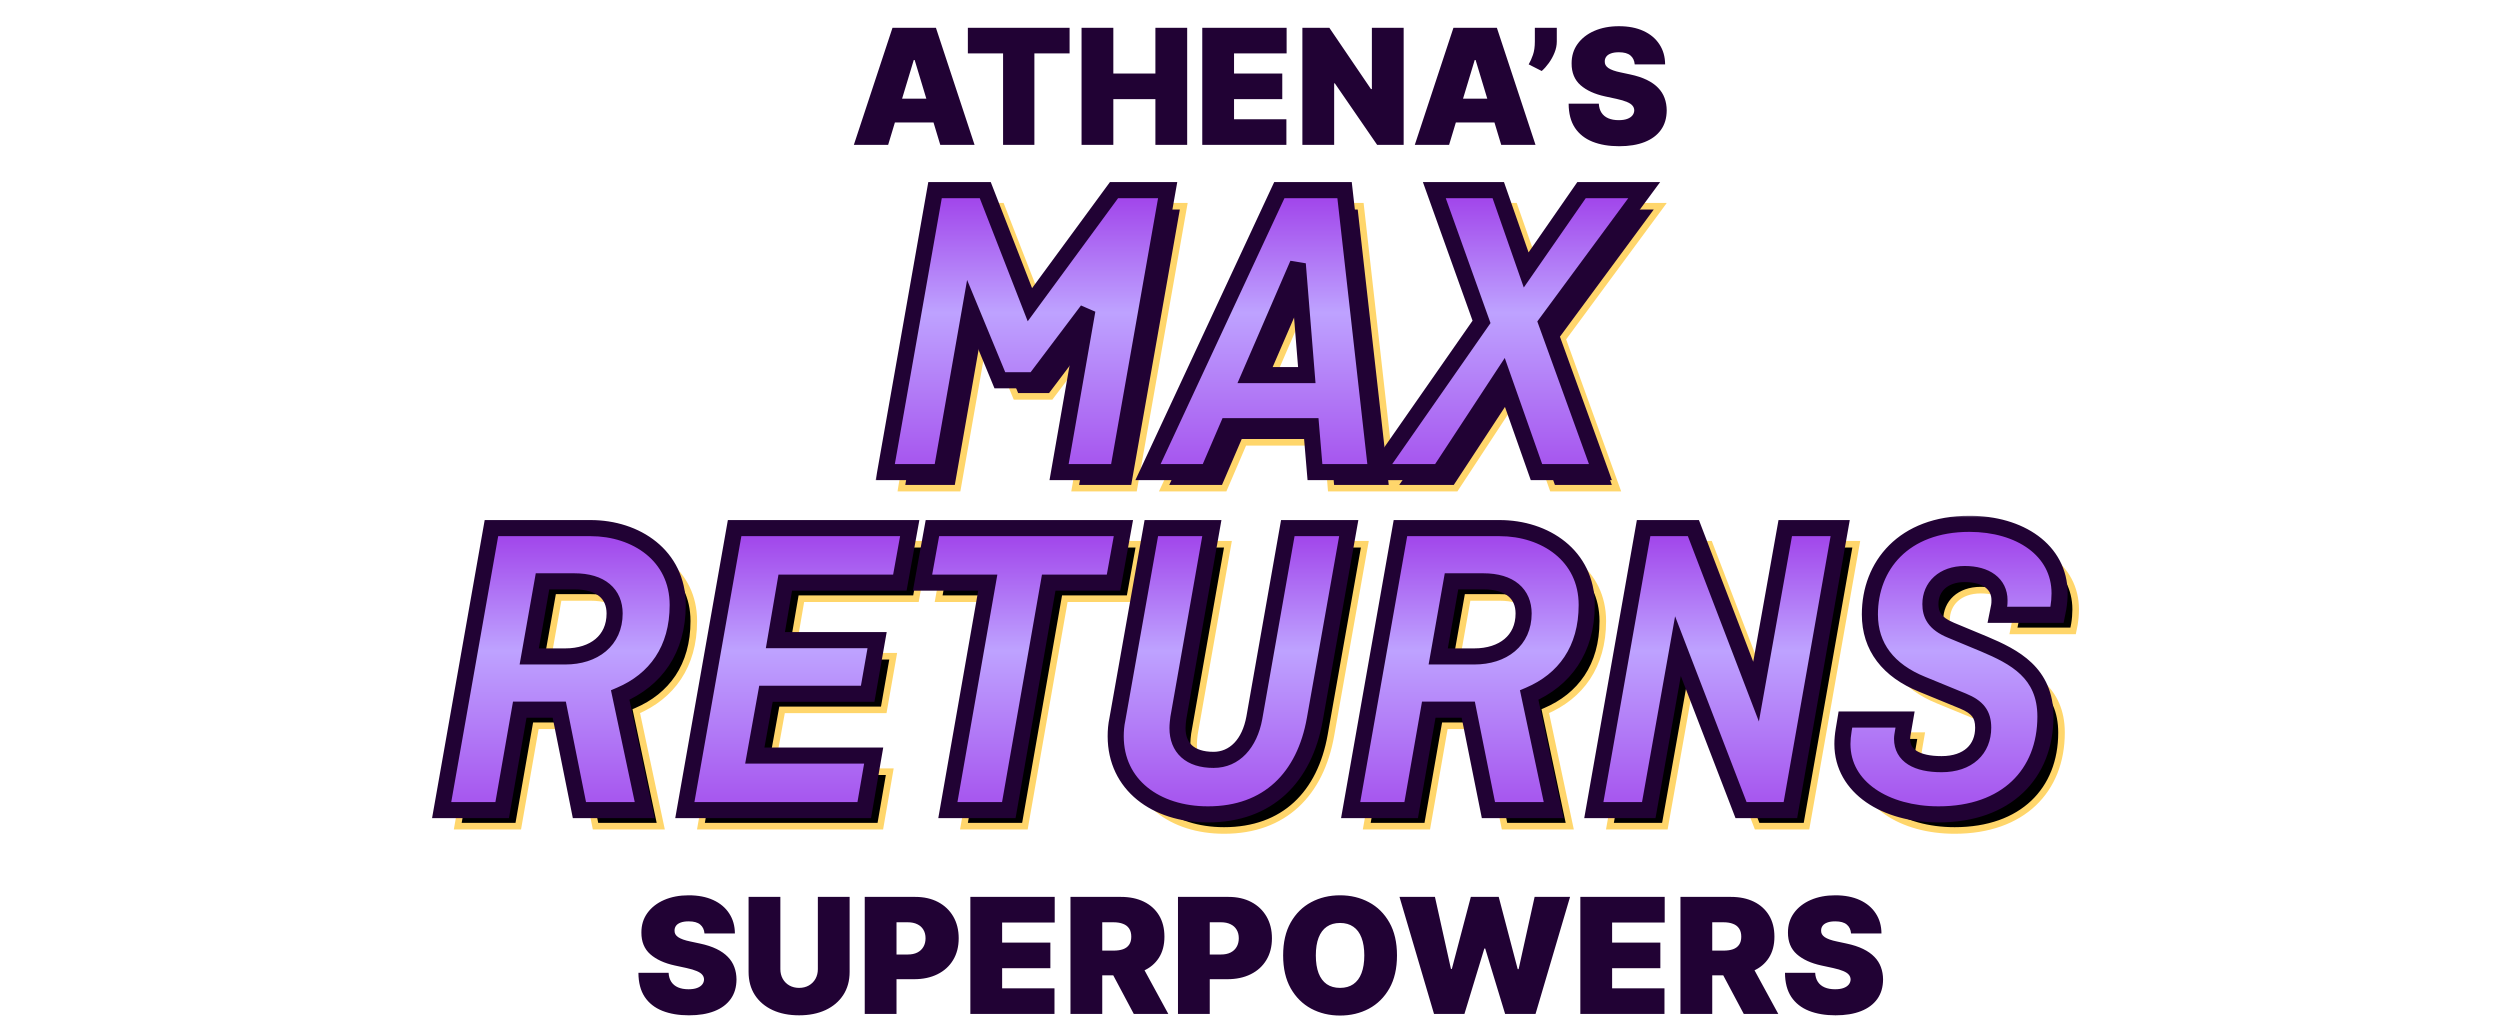 <svg width="466" height="190" viewBox="0 0 466 190" fill="none" xmlns="http://www.w3.org/2000/svg">
<g filter="url(#filter0_d_8431_17757)">
<path d="M163.55 25H157.158L164.36 3.182H172.457L179.658 25H173.266L168.494 9.19H168.323L163.55 25ZM162.357 16.392H174.374V20.824H162.357V16.392ZM178.409 7.955V3.182H197.372V7.955H190.81V25H184.972V7.955H178.409ZM199.602 25V3.182H205.525V11.704H213.366V3.182H219.289V25H213.366V16.477H205.525V25H199.602ZM222.102 25V3.182H237.826V7.955H228.025V11.704H237.016V16.477H228.025V20.227H237.783V25H222.102ZM259.642 3.182V25H254.698L246.815 13.537H246.687V25H240.764V3.182H245.792L253.548 14.602H253.718V3.182H259.642ZM268.111 25H261.719L268.921 3.182H277.017L284.219 25H277.827L273.054 9.19H272.884L268.111 25ZM266.918 16.392H278.935V20.824H266.918V16.392ZM288.187 3.182V5.739C288.187 6.435 288.045 7.131 287.761 7.827C287.484 8.516 287.129 9.158 286.696 9.755C286.27 10.345 285.829 10.838 285.375 11.236L282.946 10C283.244 9.489 283.51 8.896 283.745 8.221C283.979 7.546 284.096 6.719 284.096 5.739V3.182H288.187ZM302.711 10C302.654 9.29 302.387 8.736 301.912 8.338C301.443 7.94 300.729 7.741 299.77 7.741C299.159 7.741 298.659 7.816 298.268 7.965C297.885 8.107 297.6 8.303 297.416 8.551C297.231 8.8 297.135 9.084 297.128 9.403C297.114 9.666 297.16 9.904 297.267 10.117C297.38 10.323 297.558 10.511 297.799 10.682C298.041 10.845 298.35 10.994 298.726 11.129C299.103 11.264 299.55 11.385 300.069 11.492L301.858 11.875C303.066 12.131 304.099 12.468 304.958 12.887C305.818 13.306 306.521 13.8 307.068 14.368C307.615 14.929 308.016 15.561 308.272 16.264C308.534 16.967 308.669 17.734 308.676 18.565C308.669 20 308.311 21.215 307.6 22.209C306.89 23.203 305.875 23.959 304.554 24.478C303.24 24.996 301.659 25.256 299.813 25.256C297.917 25.256 296.262 24.975 294.848 24.414C293.442 23.853 292.348 22.99 291.567 21.825C290.793 20.653 290.402 19.155 290.395 17.329H296.02C296.056 17.997 296.223 18.558 296.521 19.013C296.819 19.467 297.238 19.812 297.778 20.046C298.325 20.28 298.975 20.398 299.728 20.398C300.36 20.398 300.889 20.32 301.315 20.163C301.741 20.007 302.064 19.791 302.284 19.514C302.505 19.236 302.618 18.921 302.625 18.565C302.618 18.232 302.508 17.94 302.295 17.692C302.089 17.436 301.748 17.209 301.272 17.01C300.797 16.804 300.154 16.612 299.344 16.435L297.171 15.966C295.239 15.547 293.716 14.847 292.6 13.867C291.493 12.88 290.942 11.534 290.949 9.83C290.942 8.445 291.311 7.234 292.057 6.197C292.81 5.153 293.85 4.339 295.179 3.757C296.514 3.175 298.044 2.884 299.77 2.884C301.532 2.884 303.055 3.178 304.341 3.768C305.626 4.357 306.617 5.188 307.313 6.261C308.016 7.326 308.371 8.572 308.378 10H302.711Z" fill="#210234"/>
</g>
<mask id="path-2-outside-1_8431_17757" maskUnits="userSpaceOnUse" x="167" y="37" width="144" height="55" fill="black">
<rect fill="white" x="167" y="37" width="144" height="55"/>
<path d="M189.372 73.88L183.852 60.52L178.492 91H168.012L177.292 38.44H186.652L194.972 59.8L210.652 38.44H220.652L211.372 91H200.412L205.692 60.84L195.852 73.88H189.372ZM228.187 91H216.987L241.467 38.44H253.627L259.547 91H248.107L247.387 82.44H231.867L228.187 91ZM244.907 52.2L235.947 72.92H246.587L244.907 52.2ZM270.358 38.44H282.278L287.478 53.32L297.798 38.44H309.478L291.238 63.16L301.318 91H289.398L283.078 73.08L271.318 91H259.638L279.158 63L270.358 38.44Z"/>
</mask>
<path d="M189.372 73.88L183.852 60.52L178.492 91H168.012L177.292 38.44H186.652L194.972 59.8L210.652 38.44H220.652L211.372 91H200.412L205.692 60.84L195.852 73.88H189.372ZM228.187 91H216.987L241.467 38.44H253.627L259.547 91H248.107L247.387 82.44H231.867L228.187 91ZM244.907 52.2L235.947 72.92H246.587L244.907 52.2ZM270.358 38.44H282.278L287.478 53.32L297.798 38.44H309.478L291.238 63.16L301.318 91H289.398L283.078 73.08L271.318 91H259.638L279.158 63L270.358 38.44Z" fill="#210234"/>
<path d="M189.372 73.88L188.805 74.114L188.962 74.494H189.372V73.88ZM183.852 60.52L184.42 60.286L183.613 58.334L183.248 60.414L183.852 60.52ZM178.492 91V91.614H179.008L179.097 91.106L178.492 91ZM168.012 91L167.408 90.893L167.28 91.614H168.012V91ZM177.292 38.44V37.826H176.777L176.688 38.333L177.292 38.44ZM186.652 38.44L187.224 38.217L187.072 37.826H186.652V38.44ZM194.972 59.8L194.4 60.023L194.806 61.064L195.467 60.163L194.972 59.8ZM210.652 38.44V37.826H210.341L210.157 38.077L210.652 38.44ZM220.652 38.44L221.257 38.547L221.384 37.826H220.652V38.44ZM211.372 91V91.614H211.887L211.977 91.107L211.372 91ZM200.412 91L199.808 90.894L199.682 91.614H200.412V91ZM205.692 60.84L206.297 60.946L205.202 60.47L205.692 60.84ZM195.852 73.88V74.494H196.158L196.342 74.25L195.852 73.88ZM189.94 73.646L184.42 60.286L183.285 60.754L188.805 74.114L189.94 73.646ZM183.248 60.414L177.888 90.894L179.097 91.106L184.457 60.626L183.248 60.414ZM178.492 90.386H168.012V91.614H178.492V90.386ZM168.617 91.107L177.897 38.547L176.688 38.333L167.408 90.893L168.617 91.107ZM177.292 39.054H186.652V37.826H177.292V39.054ZM186.08 38.663L194.4 60.023L195.544 59.577L187.224 38.217L186.08 38.663ZM195.467 60.163L211.147 38.803L210.157 38.077L194.477 59.437L195.467 60.163ZM210.652 39.054H220.652V37.826H210.652V39.054ZM220.048 38.333L210.768 90.893L211.977 91.107L221.257 38.547L220.048 38.333ZM211.372 90.386H200.412V91.614H211.372V90.386ZM201.017 91.106L206.297 60.946L205.088 60.734L199.808 90.894L201.017 91.106ZM205.202 60.47L195.362 73.51L196.342 74.25L206.182 61.21L205.202 60.47ZM195.852 73.266H189.372V74.494H195.852V73.266ZM228.187 91V91.614H228.591L228.751 91.243L228.187 91ZM216.987 91L216.431 90.741L216.024 91.614H216.987V91ZM241.467 38.44V37.826H241.076L240.911 38.181L241.467 38.44ZM253.627 38.44L254.237 38.371L254.176 37.826H253.627V38.44ZM259.547 91V91.614H260.234L260.157 90.931L259.547 91ZM248.107 91L247.495 91.052L247.543 91.614H248.107V91ZM247.387 82.44L247.999 82.388L247.952 81.826H247.387V82.44ZM231.867 82.44V81.826H231.463L231.303 82.198L231.867 82.44ZM244.907 52.2L245.519 52.15L244.344 51.956L244.907 52.2ZM235.947 72.92L235.384 72.676L235.013 73.534H235.947V72.92ZM246.587 72.92V73.534H247.253L247.199 72.87L246.587 72.92ZM228.187 90.386H216.987V91.614H228.187V90.386ZM217.544 91.259L242.024 38.699L240.911 38.181L216.431 90.741L217.544 91.259ZM241.467 39.054H253.627V37.826H241.467V39.054ZM253.017 38.509L258.937 91.069L260.157 90.931L254.237 38.371L253.017 38.509ZM259.547 90.386H248.107V91.614H259.547V90.386ZM248.719 90.948L247.999 82.388L246.775 82.492L247.495 91.052L248.719 90.948ZM247.387 81.826H231.867V83.054H247.387V81.826ZM231.303 82.198L227.623 90.757L228.751 91.243L232.431 82.683L231.303 82.198ZM244.344 51.956L235.384 72.676L236.511 73.164L245.471 52.444L244.344 51.956ZM235.947 73.534H246.587V72.306H235.947V73.534ZM247.199 72.87L245.519 52.15L244.295 52.25L245.975 72.97L247.199 72.87ZM270.358 38.44V37.826H269.486L269.781 38.647L270.358 38.44ZM282.278 38.44L282.858 38.237L282.714 37.826H282.278V38.44ZM287.478 53.32L286.899 53.523L287.296 54.66L287.983 53.67L287.478 53.32ZM297.798 38.44V37.826H297.477L297.294 38.09L297.798 38.44ZM309.478 38.44L309.972 38.804L310.694 37.826H309.478V38.44ZM291.238 63.16L290.744 62.795L290.549 63.06L290.661 63.369L291.238 63.16ZM301.318 91V91.614H302.194L301.896 90.791L301.318 91ZM289.398 91L288.82 91.204L288.964 91.614H289.398V91ZM283.078 73.08L283.657 72.876L283.245 71.707L282.565 72.743L283.078 73.08ZM271.318 91V91.614H271.65L271.832 91.337L271.318 91ZM259.638 91L259.135 90.649L258.462 91.614H259.638V91ZM279.158 63L279.662 63.351L279.843 63.091L279.736 62.793L279.158 63ZM270.358 39.054H282.278V37.826H270.358V39.054ZM281.699 38.642L286.899 53.523L288.058 53.117L282.858 38.237L281.699 38.642ZM287.983 53.67L298.303 38.79L297.294 38.09L286.974 52.97L287.983 53.67ZM297.798 39.054H309.478V37.826H297.798V39.054ZM308.984 38.075L290.744 62.795L291.732 63.525L309.972 38.804L308.984 38.075ZM290.661 63.369L300.741 91.209L301.896 90.791L291.816 62.951L290.661 63.369ZM301.318 90.386H289.398V91.614H301.318V90.386ZM289.977 90.796L283.657 72.876L282.5 73.284L288.82 91.204L289.977 90.796ZM282.565 72.743L270.805 90.663L271.832 91.337L283.592 73.417L282.565 72.743ZM271.318 90.386H259.638V91.614H271.318V90.386ZM260.142 91.351L279.662 63.351L278.655 62.649L259.135 90.649L260.142 91.351ZM279.736 62.793L270.936 38.233L269.781 38.647L278.581 63.207L279.736 62.793Z" fill="#FFD66B" mask="url(#path-2-outside-1_8431_17757)"/>
<mask id="path-4-outside-2_8431_17757" maskUnits="userSpaceOnUse" x="163" y="33" width="147" height="57" fill="black">
<rect fill="white" x="163" y="33" width="147" height="57"/>
<path d="M186.372 70.88L180.852 57.52L175.492 88H165.012L174.292 35.44H183.652L191.972 56.8L207.652 35.44H217.652L208.372 88H197.412L202.692 57.84L192.852 70.88H186.372ZM225.187 88H213.987L238.467 35.44H250.627L256.547 88H245.107L244.387 79.44H228.867L225.187 88ZM241.907 49.2L232.947 69.92H243.587L241.907 49.2ZM267.358 35.44H279.278L284.478 50.32L294.798 35.44H306.478L288.238 60.16L298.318 88H286.398L280.078 70.08L268.318 88H256.638L276.158 60L267.358 35.44Z"/>
</mask>
<path d="M186.372 70.88L180.852 57.52L175.492 88H165.012L174.292 35.44H183.652L191.972 56.8L207.652 35.44H217.652L208.372 88H197.412L202.692 57.84L192.852 70.88H186.372ZM225.187 88H213.987L238.467 35.44H250.627L256.547 88H245.107L244.387 79.44H228.867L225.187 88ZM241.907 49.2L232.947 69.92H243.587L241.907 49.2ZM267.358 35.44H279.278L284.478 50.32L294.798 35.44H306.478L288.238 60.16L298.318 88H286.398L280.078 70.08L268.318 88H256.638L276.158 60L267.358 35.44Z" fill="url(#paint0_linear_8431_17757)"/>
<path d="M186.372 70.88L180.852 57.52L175.492 88H165.012L174.292 35.44H183.652L191.972 56.8L207.652 35.44H217.652L208.372 88H197.412L202.692 57.84L192.852 70.88H186.372ZM225.187 88H213.987L238.467 35.44H250.627L256.547 88H245.107L244.387 79.44H228.867L225.187 88ZM241.907 49.2L232.947 69.92H243.587L241.907 49.2ZM267.358 35.44H279.278L284.478 50.32L294.798 35.44H306.478L288.238 60.16L298.318 88H286.398L280.078 70.08L268.318 88H256.638L276.158 60L267.358 35.44Z" fill="url(#paint1_linear_8431_17757)"/>
<path d="M186.372 70.88L184.986 71.453L185.369 72.38H186.372V70.88ZM180.852 57.52L182.239 56.947L180.268 52.179L179.375 57.26L180.852 57.52ZM175.492 88V89.5H176.751L176.97 88.26L175.492 88ZM165.012 88L163.535 87.739L163.224 89.5H165.012V88ZM174.292 35.44V33.94H173.034L172.815 35.179L174.292 35.44ZM183.652 35.44L185.05 34.896L184.678 33.94H183.652V35.44ZM191.972 56.8L190.574 57.344L191.566 59.889L193.181 57.688L191.972 56.8ZM207.652 35.44V33.94H206.893L206.443 34.552L207.652 35.44ZM217.652 35.44L219.129 35.701L219.44 33.94H217.652V35.44ZM208.372 88V89.5H209.631L209.849 88.261L208.372 88ZM197.412 88L195.935 87.741L195.627 89.5H197.412V88ZM202.692 57.84L204.17 58.099L201.495 56.937L202.692 57.84ZM192.852 70.88V72.38H193.599L194.05 71.784L192.852 70.88ZM187.759 70.307L182.239 56.947L179.466 58.093L184.986 71.453L187.759 70.307ZM179.375 57.26L174.015 87.74L176.97 88.26L182.33 57.78L179.375 57.26ZM175.492 86.5H165.012V89.5H175.492V86.5ZM166.489 88.261L175.769 35.701L172.815 35.179L163.535 87.739L166.489 88.261ZM174.292 36.94H183.652V33.94H174.292V36.94ZM182.254 35.984L190.574 57.344L193.37 56.256L185.05 34.896L182.254 35.984ZM193.181 57.688L208.861 36.328L206.443 34.552L190.763 55.912L193.181 57.688ZM207.652 36.94H217.652V33.94H207.652V36.94ZM216.175 35.179L206.895 87.739L209.849 88.261L219.129 35.701L216.175 35.179ZM208.372 86.5H197.412V89.5H208.372V86.5ZM198.89 88.259L204.17 58.099L201.215 57.581L195.935 87.741L198.89 88.259ZM201.495 56.937L191.655 69.977L194.05 71.784L203.89 58.743L201.495 56.937ZM192.852 69.38H186.372V72.38H192.852V69.38ZM225.187 88V89.5H226.175L226.565 88.592L225.187 88ZM213.987 88L212.627 87.367L211.634 89.5H213.987V88ZM238.467 35.44V33.94H237.511L237.107 34.807L238.467 35.44ZM250.627 35.44L252.118 35.272L251.968 33.94H250.627V35.44ZM256.547 88V89.5H258.226L258.038 87.832L256.547 88ZM245.107 88L243.612 88.126L243.728 89.5H245.107V88ZM244.387 79.44L245.882 79.314L245.766 77.94H244.387V79.44ZM228.867 79.44V77.94H227.879L227.489 78.848L228.867 79.44ZM241.907 49.2L243.402 49.079L240.53 48.605L241.907 49.2ZM232.947 69.92L231.57 69.325L230.664 71.42H232.947V69.92ZM243.587 69.92V71.42H245.214L245.082 69.799L243.587 69.92ZM225.187 86.5H213.987V89.5H225.187V86.5ZM215.347 88.633L239.827 36.073L237.107 34.807L212.627 87.367L215.347 88.633ZM238.467 36.94H250.627V33.94H238.467V36.94ZM249.137 35.608L255.057 88.168L258.038 87.832L252.118 35.272L249.137 35.608ZM256.547 86.5H245.107V89.5H256.547V86.5ZM246.602 87.874L245.882 79.314L242.892 79.566L243.612 88.126L246.602 87.874ZM244.387 77.94H228.867V80.94H244.387V77.94ZM227.489 78.848L223.809 87.408L226.565 88.592L230.245 80.032L227.489 78.848ZM240.53 48.605L231.57 69.325L234.324 70.515L243.284 49.795L240.53 48.605ZM232.947 71.42H243.587V68.42H232.947V71.42ZM245.082 69.799L243.402 49.079L240.412 49.321L242.092 70.041L245.082 69.799ZM267.358 35.44V33.94H265.228L265.946 35.946L267.358 35.44ZM279.278 35.44L280.694 34.945L280.343 33.94H279.278V35.44ZM284.478 50.32L283.062 50.815L284.033 53.594L285.711 51.175L284.478 50.32ZM294.798 35.44V33.94H294.013L293.566 34.585L294.798 35.44ZM306.478 35.44L307.685 36.331L309.449 33.94H306.478V35.44ZM288.238 60.16L287.031 59.269L286.555 59.916L286.828 60.671L288.238 60.16ZM298.318 88V89.5H300.457L299.729 87.489L298.318 88ZM286.398 88L284.984 88.499L285.337 89.5H286.398V88ZM280.078 70.08L281.493 69.581L280.486 66.725L278.824 69.257L280.078 70.08ZM268.318 88V89.5H269.128L269.573 88.823L268.318 88ZM256.638 88L255.408 87.142L253.764 89.5H256.638V88ZM276.158 60L277.389 60.858L277.832 60.223L277.571 59.494L276.158 60ZM267.358 36.94H279.278V33.94H267.358V36.94ZM277.862 35.935L283.062 50.815L285.894 49.825L280.694 34.945L277.862 35.935ZM285.711 51.175L296.031 36.295L293.566 34.585L283.246 49.465L285.711 51.175ZM294.798 36.94H306.478V33.94H294.798V36.94ZM305.271 34.549L287.031 59.269L289.445 61.051L307.685 36.331L305.271 34.549ZM286.828 60.671L296.908 88.511L299.729 87.489L289.649 59.649L286.828 60.671ZM298.318 86.5H286.398V89.5H298.318V86.5ZM287.813 87.501L281.493 69.581L278.664 70.579L284.984 88.499L287.813 87.501ZM278.824 69.257L267.064 87.177L269.573 88.823L281.333 70.903L278.824 69.257ZM268.318 86.5H256.638V89.5H268.318V86.5ZM257.869 88.858L277.389 60.858L274.928 59.142L255.408 87.142L257.869 88.858ZM277.571 59.494L268.771 34.934L265.946 35.946L274.746 60.506L277.571 59.494Z" fill="#210234" mask="url(#path-4-outside-2_8431_17757)"/>
<mask id="path-6-outside-3_8431_17757" maskUnits="userSpaceOnUse" x="84" y="100" width="304" height="56" fill="black">
<rect fill="white" x="84" y="100" width="304" height="56"/>
<path d="M123.165 154H111.005L107.245 135.28H99.885L96.605 154H85.325L94.605 101.44H113.085C121.565 101.44 129.325 106.56 129.325 115.76C129.325 124.16 125.165 129.76 118.605 132.56L123.165 154ZM110.045 111.36H104.125L101.645 125.36H108.365C113.725 125.36 117.565 122.4 117.565 117.36C117.565 113.76 115.085 111.36 110.045 111.36ZM164.733 132.32H145.773L143.693 143.84H165.853L164.093 154H130.653L139.933 101.44H172.573L170.733 111.6H149.373L147.533 122.32H166.493L164.733 132.32ZM174.962 111.6L176.802 101.44H212.402L210.562 111.6H198.482L191.042 154H179.682L187.122 111.6H174.962ZM243.047 101.44H254.407L248.087 137.04C246.167 147.92 239.367 154.8 228.167 154.8C218.407 154.8 210.967 149.28 210.967 140.24C210.967 139.2 211.047 138.16 211.287 137.04L217.607 101.44H228.887L222.647 136.8C222.567 137.44 222.487 138.08 222.487 138.72C222.487 142.4 224.807 144.64 229.207 144.64C233.127 144.64 235.927 141.6 236.807 136.8L243.047 101.44ZM292.602 154H280.442L276.682 135.28H269.322L266.042 154H254.762L264.042 101.44H282.522C291.002 101.44 298.762 106.56 298.762 115.76C298.762 124.16 294.602 129.76 288.042 132.56L292.602 154ZM279.482 111.36H273.562L271.082 125.36H277.802C283.162 125.36 287.002 122.4 287.002 117.36C287.002 113.76 284.522 111.36 279.482 111.36ZM346.01 101.44L336.73 154H327.53L315.77 123.44L310.33 154H300.09L309.37 101.44H318.65L330.33 131.92L335.77 101.44H346.01ZM386.427 117.6H375.307L375.627 116C375.707 115.6 375.707 115.2 375.707 114.88C375.707 111.84 373.227 110 369.227 110C365.227 110 362.827 112.4 362.827 115.6C362.827 117.52 363.547 119.2 366.667 120.48L372.827 123.04C378.507 125.44 384.267 128.4 384.267 136.56C384.267 147.28 376.987 154.8 364.347 154.8C354.507 154.8 346.427 149.84 346.427 141.68C346.427 140.88 346.507 140 346.667 139.04L346.987 137.12H358.107L357.707 139.44C357.627 139.92 357.547 140.32 357.547 140.72C357.547 143.84 360.267 145.44 364.907 145.44C369.867 145.44 372.667 142.64 372.667 138.64C372.667 136.16 371.627 134.8 368.907 133.68L361.307 130.56C354.987 128 351.547 123.6 351.547 117.52C351.547 108.48 357.787 100.64 370.107 100.64C379.467 100.64 386.907 105.52 386.907 113.6C386.907 114.48 386.827 115.44 386.667 116.4L386.427 117.6Z"/>
</mask>
<path d="M123.165 154H111.005L107.245 135.28H99.885L96.605 154H85.325L94.605 101.44H113.085C121.565 101.44 129.325 106.56 129.325 115.76C129.325 124.16 125.165 129.76 118.605 132.56L123.165 154ZM110.045 111.36H104.125L101.645 125.36H108.365C113.725 125.36 117.565 122.4 117.565 117.36C117.565 113.76 115.085 111.36 110.045 111.36ZM164.733 132.32H145.773L143.693 143.84H165.853L164.093 154H130.653L139.933 101.44H172.573L170.733 111.6H149.373L147.533 122.32H166.493L164.733 132.32ZM174.962 111.6L176.802 101.44H212.402L210.562 111.6H198.482L191.042 154H179.682L187.122 111.6H174.962ZM243.047 101.44H254.407L248.087 137.04C246.167 147.92 239.367 154.8 228.167 154.8C218.407 154.8 210.967 149.28 210.967 140.24C210.967 139.2 211.047 138.16 211.287 137.04L217.607 101.44H228.887L222.647 136.8C222.567 137.44 222.487 138.08 222.487 138.72C222.487 142.4 224.807 144.64 229.207 144.64C233.127 144.64 235.927 141.6 236.807 136.8L243.047 101.44ZM292.602 154H280.442L276.682 135.28H269.322L266.042 154H254.762L264.042 101.44H282.522C291.002 101.44 298.762 106.56 298.762 115.76C298.762 124.16 294.602 129.76 288.042 132.56L292.602 154ZM279.482 111.36H273.562L271.082 125.36H277.802C283.162 125.36 287.002 122.4 287.002 117.36C287.002 113.76 284.522 111.36 279.482 111.36ZM346.01 101.44L336.73 154H327.53L315.77 123.44L310.33 154H300.09L309.37 101.44H318.65L330.33 131.92L335.77 101.44H346.01ZM386.427 117.6H375.307L375.627 116C375.707 115.6 375.707 115.2 375.707 114.88C375.707 111.84 373.227 110 369.227 110C365.227 110 362.827 112.4 362.827 115.6C362.827 117.52 363.547 119.2 366.667 120.48L372.827 123.04C378.507 125.44 384.267 128.4 384.267 136.56C384.267 147.28 376.987 154.8 364.347 154.8C354.507 154.8 346.427 149.84 346.427 141.68C346.427 140.88 346.507 140 346.667 139.04L346.987 137.12H358.107L357.707 139.44C357.627 139.92 357.547 140.32 357.547 140.72C357.547 143.84 360.267 145.44 364.907 145.44C369.867 145.44 372.667 142.64 372.667 138.64C372.667 136.16 371.627 134.8 368.907 133.68L361.307 130.56C354.987 128 351.547 123.6 351.547 117.52C351.547 108.48 357.787 100.64 370.107 100.64C379.467 100.64 386.907 105.52 386.907 113.6C386.907 114.48 386.827 115.44 386.667 116.4L386.427 117.6Z" fill="black"/>
<path d="M123.165 154V154.614H123.923L123.765 153.872L123.165 154ZM111.005 154L110.403 154.121L110.502 154.614H111.005V154ZM107.245 135.28L107.847 135.159L107.748 134.666H107.245V135.28ZM99.885 135.28V134.666H99.369L99.28 135.174L99.885 135.28ZM96.605 154V154.614H97.12L97.209 154.106L96.605 154ZM85.325 154L84.72 153.893L84.593 154.614H85.325V154ZM94.605 101.44V100.826H94.09L94 101.333L94.605 101.44ZM118.605 132.56L118.364 131.995L117.899 132.194L118.004 132.688L118.605 132.56ZM104.125 111.36V110.746H103.61L103.52 111.253L104.125 111.36ZM101.645 125.36L101.04 125.253L100.913 125.974H101.645V125.36ZM123.165 153.386H111.005V154.614H123.165V153.386ZM111.607 153.879L107.847 135.159L106.643 135.401L110.403 154.121L111.607 153.879ZM107.245 134.666H99.885V135.894H107.245V134.666ZM99.28 135.174L96 153.894L97.209 154.106L100.489 135.386L99.28 135.174ZM96.605 153.386H85.325V154.614H96.605V153.386ZM85.929 154.107L95.209 101.547L94 101.333L84.72 153.893L85.929 154.107ZM94.605 102.054H113.085V100.826H94.605V102.054ZM113.085 102.054C117.208 102.054 121.125 103.299 123.998 105.627C126.859 107.944 128.711 111.351 128.711 115.76H129.939C129.939 110.969 127.91 107.216 124.771 104.673C121.645 102.141 117.442 100.826 113.085 100.826V102.054ZM128.711 115.76C128.711 123.911 124.7 129.291 118.364 131.995L118.846 133.125C125.629 130.229 129.939 124.409 129.939 115.76H128.711ZM118.004 132.688L122.564 154.128L123.765 153.872L119.205 132.432L118.004 132.688ZM110.045 110.746H104.125V111.974H110.045V110.746ZM103.52 111.253L101.04 125.253L102.249 125.467L104.729 111.467L103.52 111.253ZM101.645 125.974H108.365V124.746H101.645V125.974ZM108.365 125.974C111.153 125.974 113.604 125.204 115.37 123.72C117.147 122.226 118.179 120.049 118.179 117.36H116.951C116.951 119.711 116.062 121.534 114.58 122.78C113.085 124.036 110.937 124.746 108.365 124.746V125.974ZM118.179 117.36C118.179 115.41 117.501 113.725 116.09 112.54C114.693 111.367 112.654 110.746 110.045 110.746V111.974C112.476 111.974 114.197 112.553 115.3 113.48C116.389 114.395 116.951 115.71 116.951 117.36H118.179ZM164.733 132.32V132.934H165.248L165.337 132.426L164.733 132.32ZM145.773 132.32V131.706H145.26L145.169 132.211L145.773 132.32ZM143.693 143.84L143.089 143.731L142.958 144.454H143.693V143.84ZM165.853 143.84L166.458 143.945L166.582 143.226H165.853V143.84ZM164.093 154V154.614H164.609L164.698 154.105L164.093 154ZM130.653 154L130.048 153.893L129.921 154.614H130.653V154ZM139.933 101.44V100.826H139.418L139.328 101.333L139.933 101.44ZM172.573 101.44L173.177 101.549L173.308 100.826H172.573V101.44ZM170.733 111.6V112.214H171.245L171.337 111.709L170.733 111.6ZM149.373 111.6V110.986H148.855L148.768 111.496L149.373 111.6ZM147.533 122.32L146.928 122.216L146.805 122.934H147.533V122.32ZM166.493 122.32L167.097 122.426L167.224 121.706H166.493V122.32ZM164.733 131.706H145.773V132.934H164.733V131.706ZM145.169 132.211L143.089 143.731L144.297 143.949L146.377 132.429L145.169 132.211ZM143.693 144.454H165.853V143.226H143.693V144.454ZM165.248 143.735L163.488 153.895L164.698 154.105L166.458 143.945L165.248 143.735ZM164.093 153.386H130.653V154.614H164.093V153.386ZM131.257 154.107L140.537 101.547L139.328 101.333L130.048 153.893L131.257 154.107ZM139.933 102.054H172.573V100.826H139.933V102.054ZM171.969 101.331L170.129 111.491L171.337 111.709L173.177 101.549L171.969 101.331ZM170.733 110.986H149.373V112.214H170.733V110.986ZM148.768 111.496L146.928 122.216L148.138 122.424L149.978 111.704L148.768 111.496ZM147.533 122.934H166.493V121.706H147.533V122.934ZM165.888 122.214L164.128 132.214L165.337 132.426L167.097 122.426L165.888 122.214ZM174.962 111.6L174.358 111.491L174.227 112.214H174.962V111.6ZM176.802 101.44V100.826H176.29L176.198 101.331L176.802 101.44ZM212.402 101.44L213.006 101.549L213.137 100.826H212.402V101.44ZM210.562 111.6V112.214H211.075L211.166 111.709L210.562 111.6ZM198.482 111.6V110.986H197.967L197.878 111.494L198.482 111.6ZM191.042 154V154.614H191.558L191.647 154.106L191.042 154ZM179.682 154L179.078 153.894L178.951 154.614H179.682V154ZM187.122 111.6L187.727 111.706L187.853 110.986H187.122V111.6ZM175.566 111.709L177.406 101.549L176.198 101.331L174.358 111.491L175.566 111.709ZM176.802 102.054H212.402V100.826H176.802V102.054ZM211.798 101.331L209.958 111.491L211.166 111.709L213.006 101.549L211.798 101.331ZM210.562 110.986H198.482V112.214H210.562V110.986ZM197.878 111.494L190.438 153.894L191.647 154.106L199.087 111.706L197.878 111.494ZM191.042 153.386H179.682V154.614H191.042V153.386ZM180.287 154.106L187.727 111.706L186.518 111.494L179.078 153.894L180.287 154.106ZM187.122 110.986H174.962V112.214H187.122V110.986ZM243.047 101.44V100.826H242.532L242.443 101.333L243.047 101.44ZM254.407 101.44L255.012 101.547L255.14 100.826H254.407V101.44ZM248.087 137.04L247.483 136.933L247.483 136.933L248.087 137.04ZM211.287 137.04L211.887 137.169L211.89 137.158L211.892 137.147L211.287 137.04ZM217.607 101.44V100.826H217.093L217.003 101.333L217.607 101.44ZM228.887 101.44L229.492 101.547L229.619 100.826H228.887V101.44ZM222.647 136.8L222.043 136.693L222.04 136.709L222.038 136.724L222.647 136.8ZM236.807 136.8L237.411 136.911L237.412 136.907L236.807 136.8ZM243.047 102.054H254.407V100.826H243.047V102.054ZM253.803 101.333L247.483 136.933L248.692 137.147L255.012 101.547L253.803 101.333ZM247.483 136.933C246.54 142.276 244.409 146.581 241.191 149.549C237.979 152.51 233.635 154.186 228.167 154.186V155.414C233.9 155.414 238.555 153.65 242.023 150.451C245.485 147.259 247.714 142.684 248.692 137.147L247.483 136.933ZM228.167 154.186C223.398 154.186 219.244 152.837 216.295 150.434C213.358 148.041 211.581 144.575 211.581 140.24H210.353C210.353 144.945 212.296 148.759 215.519 151.386C218.731 154.003 223.177 155.414 228.167 155.414V154.186ZM211.581 140.24C211.581 139.233 211.658 138.238 211.887 137.169L210.687 136.911C210.436 138.082 210.353 139.167 210.353 140.24H211.581ZM211.892 137.147L218.212 101.547L217.003 101.333L210.683 136.933L211.892 137.147ZM217.607 102.054H228.887V100.826H217.607V102.054ZM228.283 101.333L222.043 136.693L223.252 136.907L229.492 101.547L228.283 101.333ZM222.038 136.724C221.959 137.357 221.873 138.035 221.873 138.72H223.101C223.101 138.125 223.175 137.523 223.256 136.876L222.038 136.724ZM221.873 138.72C221.873 140.693 222.499 142.355 223.786 143.516C225.063 144.669 226.909 145.254 229.207 145.254V144.026C227.105 144.026 225.591 143.491 224.609 142.604C223.635 141.725 223.101 140.427 223.101 138.72H221.873ZM229.207 145.254C233.536 145.254 236.501 141.876 237.411 136.911L236.203 136.689C235.354 141.324 232.719 144.026 229.207 144.026V145.254ZM237.412 136.907L243.652 101.547L242.443 101.333L236.203 136.693L237.412 136.907ZM292.602 154V154.614H293.36L293.203 153.872L292.602 154ZM280.442 154L279.84 154.121L279.939 154.614H280.442V154ZM276.682 135.28L277.284 135.159L277.185 134.666H276.682V135.28ZM269.322 135.28V134.666H268.807L268.718 135.174L269.322 135.28ZM266.042 154V154.614H266.558L266.647 154.106L266.042 154ZM254.762 154L254.158 153.893L254.03 154.614H254.762V154ZM264.042 101.44V100.826H263.527L263.438 101.333L264.042 101.44ZM288.042 132.56L287.801 131.995L287.337 132.194L287.442 132.688L288.042 132.56ZM273.562 111.36V110.746H273.047L272.958 111.253L273.562 111.36ZM271.082 125.36L270.478 125.253L270.35 125.974H271.082V125.36ZM292.602 153.386H280.442V154.614H292.602V153.386ZM281.044 153.879L277.284 135.159L276.08 135.401L279.84 154.121L281.044 153.879ZM276.682 134.666H269.322V135.894H276.682V134.666ZM268.718 135.174L265.438 153.894L266.647 154.106L269.927 135.386L268.718 135.174ZM266.042 153.386H254.762V154.614H266.042V153.386ZM255.367 154.107L264.647 101.547L263.438 101.333L254.158 153.893L255.367 154.107ZM264.042 102.054H282.522V100.826H264.042V102.054ZM282.522 102.054C286.645 102.054 290.562 103.299 293.436 105.627C296.296 107.944 298.148 111.351 298.148 115.76H299.376C299.376 110.969 297.348 107.216 294.209 104.673C291.082 102.141 286.879 100.826 282.522 100.826V102.054ZM298.148 115.76C298.148 123.911 294.137 129.291 287.801 131.995L288.283 133.125C295.067 130.229 299.376 124.409 299.376 115.76H298.148ZM287.442 132.688L292.002 154.128L293.203 153.872L288.643 132.432L287.442 132.688ZM279.482 110.746H273.562V111.974H279.482V110.746ZM272.958 111.253L270.478 125.253L271.687 125.467L274.167 111.467L272.958 111.253ZM271.082 125.974H277.802V124.746H271.082V125.974ZM277.802 125.974C280.59 125.974 283.041 125.204 284.807 123.72C286.585 122.226 287.616 120.049 287.616 117.36H286.388C286.388 119.711 285.499 121.534 284.017 122.78C282.523 124.036 280.374 124.746 277.802 124.746V125.974ZM287.616 117.36C287.616 115.41 286.938 113.725 285.527 112.54C284.13 111.367 282.091 110.746 279.482 110.746V111.974C281.913 111.974 283.634 112.553 284.737 113.48C285.826 114.395 286.388 115.71 286.388 117.36H287.616ZM346.01 101.44L346.615 101.547L346.742 100.826H346.01V101.44ZM336.73 154V154.614H337.245L337.335 154.107L336.73 154ZM327.53 154L326.957 154.22L327.109 154.614H327.53V154ZM315.77 123.44L316.343 123.22L315.552 121.163L315.166 123.332L315.77 123.44ZM310.33 154V154.614H310.845L310.935 154.108L310.33 154ZM300.09 154L299.486 153.893L299.359 154.614H300.09V154ZM309.37 101.44V100.826H308.855L308.766 101.333L309.37 101.44ZM318.65 101.44L319.224 101.22L319.072 100.826H318.65V101.44ZM330.33 131.92L329.757 132.14L330.547 134.201L330.935 132.028L330.33 131.92ZM335.77 101.44V100.826H335.256L335.166 101.332L335.77 101.44ZM345.406 101.333L336.126 153.893L337.335 154.107L346.615 101.547L345.406 101.333ZM336.73 153.386H327.53V154.614H336.73V153.386ZM328.103 153.78L316.343 123.22L315.197 123.66L326.957 154.22L328.103 153.78ZM315.166 123.332L309.726 153.892L310.935 154.108L316.375 123.548L315.166 123.332ZM310.33 153.386H300.09V154.614H310.33V153.386ZM300.695 154.107L309.975 101.547L308.766 101.333L299.486 153.893L300.695 154.107ZM309.37 102.054H318.65V100.826H309.37V102.054ZM318.077 101.66L329.757 132.14L330.904 131.7L319.224 101.22L318.077 101.66ZM330.935 132.028L336.375 101.548L335.166 101.332L329.726 131.812L330.935 132.028ZM335.77 102.054H346.01V100.826H335.77V102.054ZM386.427 117.6V118.214H386.93L387.029 117.72L386.427 117.6ZM375.307 117.6L374.705 117.48L374.558 118.214H375.307V117.6ZM375.627 116L376.229 116.12V116.12L375.627 116ZM366.667 120.48L366.902 119.913L366.9 119.912L366.667 120.48ZM372.827 123.04L373.065 122.475L373.062 122.473L372.827 123.04ZM346.667 139.04L347.272 139.141L346.667 139.04ZM346.987 137.12V136.506H346.467L346.381 137.019L346.987 137.12ZM358.107 137.12L358.712 137.224L358.835 136.506H358.107V137.12ZM357.707 139.44L357.102 139.336L357.101 139.339L357.707 139.44ZM368.907 133.68L369.14 133.112L369.14 133.112L368.907 133.68ZM361.307 130.56L361.54 129.992L361.537 129.991L361.307 130.56ZM386.667 116.4L387.269 116.52L387.27 116.511L387.272 116.501L386.667 116.4ZM386.427 116.986H375.307V118.214H386.427V116.986ZM375.909 117.72L376.229 116.12L375.025 115.88L374.705 117.48L375.909 117.72ZM376.229 116.12C376.322 115.652 376.32 115.194 376.32 114.88H375.093C375.093 115.206 375.091 115.548 375.025 115.88L376.229 116.12ZM376.32 114.88C376.32 113.173 375.614 111.768 374.335 110.809C373.076 109.864 371.311 109.386 369.227 109.386V110.614C371.142 110.614 372.617 111.056 373.598 111.791C374.559 112.512 375.093 113.547 375.093 114.88H376.32ZM369.227 109.386C367.104 109.386 365.347 110.024 364.114 111.146C362.877 112.27 362.213 113.84 362.213 115.6H363.44C363.44 114.16 363.977 112.93 364.94 112.054C365.906 111.176 367.349 110.614 369.227 110.614V109.386ZM362.213 115.6C362.213 116.639 362.409 117.675 363.073 118.63C363.732 119.579 364.805 120.38 366.434 121.048L366.9 119.912C365.408 119.3 364.561 118.621 364.081 117.93C363.604 117.245 363.44 116.481 363.44 115.6H362.213ZM366.431 121.047L372.591 123.607L373.062 122.473L366.902 119.913L366.431 121.047ZM372.588 123.605C375.428 124.806 378.192 126.109 380.252 128.083C382.283 130.029 383.653 132.65 383.653 136.56H384.88C384.88 132.31 383.37 129.371 381.101 127.197C378.861 125.051 375.905 123.674 373.065 122.475L372.588 123.605ZM383.653 136.56C383.653 141.777 381.885 146.167 378.624 149.254C375.362 152.344 370.545 154.186 364.347 154.186V155.414C370.788 155.414 375.931 153.496 379.469 150.146C383.008 146.793 384.88 142.063 384.88 136.56H383.653ZM364.347 154.186C359.521 154.186 355.172 152.969 352.047 150.796C348.936 148.633 347.04 145.53 347.04 141.68H345.813C345.813 145.99 347.957 149.447 351.346 151.804C354.722 154.151 359.332 155.414 364.347 155.414V154.186ZM347.04 141.68C347.04 140.92 347.116 140.074 347.272 139.141L346.061 138.939C345.897 139.926 345.813 140.84 345.813 141.68H347.04ZM347.272 139.141L347.592 137.221L346.381 137.019L346.061 138.939L347.272 139.141ZM346.987 137.734H358.107V136.506H346.987V137.734ZM357.502 137.016L357.102 139.336L358.312 139.544L358.712 137.224L357.502 137.016ZM357.101 139.339C357.026 139.787 356.933 140.255 356.933 140.72H358.16C358.16 140.385 358.227 140.053 358.312 139.541L357.101 139.339ZM356.933 140.72C356.933 142.493 357.723 143.869 359.16 144.77C360.559 145.647 362.532 146.054 364.907 146.054V144.826C362.641 144.826 360.934 144.433 359.813 143.73C358.73 143.051 358.16 142.067 358.16 140.72H356.933ZM364.907 146.054C367.5 146.054 369.6 145.321 371.06 143.994C372.524 142.663 373.28 140.789 373.28 138.64H372.053C372.053 140.491 371.409 142.017 370.234 143.086C369.053 144.159 367.273 144.826 364.907 144.826V146.054ZM373.28 138.64C373.28 137.311 373 136.206 372.295 135.279C371.601 134.364 370.547 133.691 369.14 133.112L368.673 134.248C369.986 134.789 370.812 135.356 371.318 136.021C371.813 136.674 372.053 137.489 372.053 138.64H373.28ZM369.14 133.112L361.54 129.992L361.073 131.128L368.673 134.248L369.14 133.112ZM361.537 129.991C358.453 128.742 356.114 127.061 354.546 124.99C352.983 122.924 352.16 120.437 352.16 117.52H350.933C350.933 120.683 351.83 123.436 353.567 125.73C355.3 128.019 357.84 129.818 361.076 131.129L361.537 129.991ZM352.16 117.52C352.16 113.141 353.67 109.085 356.64 106.125C359.607 103.168 364.081 101.254 370.107 101.254V100.026C363.812 100.026 359.007 102.032 355.773 105.255C352.543 108.475 350.933 112.859 350.933 117.52H352.16ZM370.107 101.254C374.687 101.254 378.751 102.449 381.653 104.584C384.54 106.709 386.293 109.772 386.293 113.6H387.52C387.52 109.348 385.554 105.931 382.38 103.596C379.222 101.271 374.886 100.026 370.107 100.026V101.254ZM386.293 113.6C386.293 114.444 386.216 115.371 386.061 116.299L387.272 116.501C387.437 115.509 387.52 114.516 387.52 113.6H386.293ZM386.065 116.28L385.825 117.48L387.029 117.72L387.269 116.52L386.065 116.28Z" fill="#FFD66B" mask="url(#path-6-outside-3_8431_17757)"/>
<mask id="path-8-outside-4_8431_17757" maskUnits="userSpaceOnUse" x="80" y="96" width="306" height="58" fill="black">
<rect fill="white" x="80" y="96" width="306" height="58"/>
<path d="M120.165 151H108.005L104.245 132.28H96.885L93.605 151H82.325L91.605 98.44H110.085C118.565 98.44 126.325 103.56 126.325 112.76C126.325 121.16 122.165 126.76 115.605 129.56L120.165 151ZM107.045 108.36H101.125L98.645 122.36H105.365C110.725 122.36 114.565 119.4 114.565 114.36C114.565 110.76 112.085 108.36 107.045 108.36ZM161.733 129.32H142.773L140.693 140.84H162.853L161.093 151H127.653L136.933 98.44H169.573L167.733 108.6H146.373L144.533 119.32H163.493L161.733 129.32ZM171.962 108.6L173.802 98.44H209.402L207.562 108.6H195.482L188.042 151H176.682L184.122 108.6H171.962ZM240.047 98.44H251.407L245.087 134.04C243.167 144.92 236.367 151.8 225.167 151.8C215.407 151.8 207.967 146.28 207.967 137.24C207.967 136.2 208.047 135.16 208.287 134.04L214.607 98.44H225.887L219.647 133.8C219.567 134.44 219.487 135.08 219.487 135.72C219.487 139.4 221.807 141.64 226.207 141.64C230.127 141.64 232.927 138.6 233.807 133.8L240.047 98.44ZM289.602 151H277.442L273.682 132.28H266.322L263.042 151H251.762L261.042 98.44H279.522C288.002 98.44 295.762 103.56 295.762 112.76C295.762 121.16 291.602 126.76 285.042 129.56L289.602 151ZM276.482 108.36H270.562L268.082 122.36H274.802C280.162 122.36 284.002 119.4 284.002 114.36C284.002 110.76 281.522 108.36 276.482 108.36ZM343.01 98.44L333.73 151H324.53L312.77 120.44L307.33 151H297.09L306.37 98.44H315.65L327.33 128.92L332.77 98.44H343.01ZM383.427 114.6H372.307L372.627 113C372.707 112.6 372.707 112.2 372.707 111.88C372.707 108.84 370.227 107 366.227 107C362.227 107 359.827 109.4 359.827 112.6C359.827 114.52 360.547 116.2 363.667 117.48L369.827 120.04C375.507 122.44 381.267 125.4 381.267 133.56C381.267 144.28 373.987 151.8 361.347 151.8C351.507 151.8 343.427 146.84 343.427 138.68C343.427 137.88 343.507 137 343.667 136.04L343.987 134.12H355.107L354.707 136.44C354.627 136.92 354.547 137.32 354.547 137.72C354.547 140.84 357.267 142.44 361.907 142.44C366.867 142.44 369.667 139.64 369.667 135.64C369.667 133.16 368.627 131.8 365.907 130.68L358.307 127.56C351.987 125 348.547 120.6 348.547 114.52C348.547 105.48 354.787 97.64 367.107 97.64C376.467 97.64 383.907 102.52 383.907 110.6C383.907 111.48 383.827 112.44 383.667 113.4L383.427 114.6Z"/>
</mask>
<path d="M120.165 151H108.005L104.245 132.28H96.885L93.605 151H82.325L91.605 98.44H110.085C118.565 98.44 126.325 103.56 126.325 112.76C126.325 121.16 122.165 126.76 115.605 129.56L120.165 151ZM107.045 108.36H101.125L98.645 122.36H105.365C110.725 122.36 114.565 119.4 114.565 114.36C114.565 110.76 112.085 108.36 107.045 108.36ZM161.733 129.32H142.773L140.693 140.84H162.853L161.093 151H127.653L136.933 98.44H169.573L167.733 108.6H146.373L144.533 119.32H163.493L161.733 129.32ZM171.962 108.6L173.802 98.44H209.402L207.562 108.6H195.482L188.042 151H176.682L184.122 108.6H171.962ZM240.047 98.44H251.407L245.087 134.04C243.167 144.92 236.367 151.8 225.167 151.8C215.407 151.8 207.967 146.28 207.967 137.24C207.967 136.2 208.047 135.16 208.287 134.04L214.607 98.44H225.887L219.647 133.8C219.567 134.44 219.487 135.08 219.487 135.72C219.487 139.4 221.807 141.64 226.207 141.64C230.127 141.64 232.927 138.6 233.807 133.8L240.047 98.44ZM289.602 151H277.442L273.682 132.28H266.322L263.042 151H251.762L261.042 98.44H279.522C288.002 98.44 295.762 103.56 295.762 112.76C295.762 121.16 291.602 126.76 285.042 129.56L289.602 151ZM276.482 108.36H270.562L268.082 122.36H274.802C280.162 122.36 284.002 119.4 284.002 114.36C284.002 110.76 281.522 108.36 276.482 108.36ZM343.01 98.44L333.73 151H324.53L312.77 120.44L307.33 151H297.09L306.37 98.44H315.65L327.33 128.92L332.77 98.44H343.01ZM383.427 114.6H372.307L372.627 113C372.707 112.6 372.707 112.2 372.707 111.88C372.707 108.84 370.227 107 366.227 107C362.227 107 359.827 109.4 359.827 112.6C359.827 114.52 360.547 116.2 363.667 117.48L369.827 120.04C375.507 122.44 381.267 125.4 381.267 133.56C381.267 144.28 373.987 151.8 361.347 151.8C351.507 151.8 343.427 146.84 343.427 138.68C343.427 137.88 343.507 137 343.667 136.04L343.987 134.12H355.107L354.707 136.44C354.627 136.92 354.547 137.32 354.547 137.72C354.547 140.84 357.267 142.44 361.907 142.44C366.867 142.44 369.667 139.64 369.667 135.64C369.667 133.16 368.627 131.8 365.907 130.68L358.307 127.56C351.987 125 348.547 120.6 348.547 114.52C348.547 105.48 354.787 97.64 367.107 97.64C376.467 97.64 383.907 102.52 383.907 110.6C383.907 111.48 383.827 112.44 383.667 113.4L383.427 114.6Z" fill="url(#paint2_linear_8431_17757)"/>
<path d="M120.165 151H108.005L104.245 132.28H96.885L93.605 151H82.325L91.605 98.44H110.085C118.565 98.44 126.325 103.56 126.325 112.76C126.325 121.16 122.165 126.76 115.605 129.56L120.165 151ZM107.045 108.36H101.125L98.645 122.36H105.365C110.725 122.36 114.565 119.4 114.565 114.36C114.565 110.76 112.085 108.36 107.045 108.36ZM161.733 129.32H142.773L140.693 140.84H162.853L161.093 151H127.653L136.933 98.44H169.573L167.733 108.6H146.373L144.533 119.32H163.493L161.733 129.32ZM171.962 108.6L173.802 98.44H209.402L207.562 108.6H195.482L188.042 151H176.682L184.122 108.6H171.962ZM240.047 98.44H251.407L245.087 134.04C243.167 144.92 236.367 151.8 225.167 151.8C215.407 151.8 207.967 146.28 207.967 137.24C207.967 136.2 208.047 135.16 208.287 134.04L214.607 98.44H225.887L219.647 133.8C219.567 134.44 219.487 135.08 219.487 135.72C219.487 139.4 221.807 141.64 226.207 141.64C230.127 141.64 232.927 138.6 233.807 133.8L240.047 98.44ZM289.602 151H277.442L273.682 132.28H266.322L263.042 151H251.762L261.042 98.44H279.522C288.002 98.44 295.762 103.56 295.762 112.76C295.762 121.16 291.602 126.76 285.042 129.56L289.602 151ZM276.482 108.36H270.562L268.082 122.36H274.802C280.162 122.36 284.002 119.4 284.002 114.36C284.002 110.76 281.522 108.36 276.482 108.36ZM343.01 98.44L333.73 151H324.53L312.77 120.44L307.33 151H297.09L306.37 98.44H315.65L327.33 128.92L332.77 98.44H343.01ZM383.427 114.6H372.307L372.627 113C372.707 112.6 372.707 112.2 372.707 111.88C372.707 108.84 370.227 107 366.227 107C362.227 107 359.827 109.4 359.827 112.6C359.827 114.52 360.547 116.2 363.667 117.48L369.827 120.04C375.507 122.44 381.267 125.4 381.267 133.56C381.267 144.28 373.987 151.8 361.347 151.8C351.507 151.8 343.427 146.84 343.427 138.68C343.427 137.88 343.507 137 343.667 136.04L343.987 134.12H355.107L354.707 136.44C354.627 136.92 354.547 137.32 354.547 137.72C354.547 140.84 357.267 142.44 361.907 142.44C366.867 142.44 369.667 139.64 369.667 135.64C369.667 133.16 368.627 131.8 365.907 130.68L358.307 127.56C351.987 125 348.547 120.6 348.547 114.52C348.547 105.48 354.787 97.64 367.107 97.64C376.467 97.64 383.907 102.52 383.907 110.6C383.907 111.48 383.827 112.44 383.667 113.4L383.427 114.6Z" fill="url(#paint3_linear_8431_17757)"/>
<path d="M120.165 151V152.5H122.017L121.632 150.688L120.165 151ZM108.005 151L106.534 151.295L106.776 152.5H108.005V151ZM104.245 132.28L105.715 131.985L105.473 130.78H104.245V132.28ZM96.885 132.28V130.78H95.625L95.407 132.021L96.885 132.28ZM93.605 151V152.5H94.865L95.082 151.259L93.605 151ZM82.325 151L80.847 150.739L80.537 152.5H82.325V151ZM91.605 98.44V96.94H90.346L90.127 98.179L91.605 98.44ZM115.605 129.56L115.016 128.18L113.881 128.665L114.138 129.872L115.605 129.56ZM101.125 108.36V106.86H99.867L99.648 108.098L101.125 108.36ZM98.645 122.36L97.168 122.098L96.856 123.86H98.645V122.36ZM120.165 149.5H108.005V152.5H120.165V149.5ZM109.475 150.705L105.715 131.985L102.774 132.575L106.534 151.295L109.475 150.705ZM104.245 130.78H96.885V133.78H104.245V130.78ZM95.407 132.021L92.127 150.741L95.082 151.259L98.362 132.539L95.407 132.021ZM93.605 149.5H82.325V152.5H93.605V149.5ZM83.802 151.261L93.082 98.701L90.127 98.179L80.847 150.739L83.802 151.261ZM91.605 99.94H110.085V96.94H91.605V99.94ZM110.085 99.94C114.039 99.94 117.749 101.136 120.441 103.316C123.1 105.47 124.825 108.627 124.825 112.76H127.825C127.825 107.693 125.669 103.69 122.329 100.984C119.02 98.304 114.611 96.94 110.085 96.94V99.94ZM124.825 112.76C124.825 120.553 121.029 125.614 115.016 128.18L116.194 130.94C123.3 127.906 127.825 121.767 127.825 112.76H124.825ZM114.138 129.872L118.698 151.312L121.632 150.688L117.072 129.248L114.138 129.872ZM107.045 106.86H101.125V109.86H107.045V106.86ZM99.648 108.098L97.168 122.098L100.122 122.622L102.602 108.622L99.648 108.098ZM98.645 123.86H105.365V120.86H98.645V123.86ZM105.365 123.86C108.308 123.86 110.978 123.047 112.94 121.398C114.931 119.725 116.065 117.294 116.065 114.36H113.065C113.065 116.466 112.279 118.035 111.01 119.102C109.711 120.193 107.781 120.86 105.365 120.86V123.86ZM116.065 114.36C116.065 112.194 115.304 110.242 113.659 108.861C112.051 107.51 109.782 106.86 107.045 106.86V109.86C109.347 109.86 110.838 110.41 111.73 111.159C112.586 111.878 113.065 112.926 113.065 114.36H116.065ZM161.733 129.32V130.82H162.992L163.21 129.58L161.733 129.32ZM142.773 129.32V127.82H141.519L141.297 129.053L142.773 129.32ZM140.693 140.84L139.217 140.573L138.898 142.34H140.693V140.84ZM162.853 140.84L164.331 141.096L164.635 139.34H162.853V140.84ZM161.093 151V152.5H162.355L162.571 151.256L161.093 151ZM127.653 151L126.176 150.739L125.865 152.5H127.653V151ZM136.933 98.44V96.94H135.674L135.456 98.179L136.933 98.44ZM169.573 98.44L171.049 98.707L171.369 96.94H169.573V98.44ZM167.733 108.6V110.1H168.986L169.209 108.867L167.733 108.6ZM146.373 108.6V107.1H145.108L144.894 108.346L146.373 108.6ZM144.533 119.32L143.054 119.066L142.753 120.82H144.533V119.32ZM163.493 119.32L164.97 119.58L165.28 117.82H163.493V119.32ZM161.733 127.82H142.773V130.82H161.733V127.82ZM141.297 129.053L139.217 140.573L142.169 141.107L144.249 129.587L141.297 129.053ZM140.693 142.34H162.853V139.34H140.693V142.34ZM161.375 140.584L159.615 150.744L162.571 151.256L164.331 141.096L161.375 140.584ZM161.093 149.5H127.653V152.5H161.093V149.5ZM129.13 151.261L138.41 98.701L135.456 98.179L126.176 150.739L129.13 151.261ZM136.933 99.94H169.573V96.94H136.933V99.94ZM168.097 98.173L166.257 108.333L169.209 108.867L171.049 98.707L168.097 98.173ZM167.733 107.1H146.373V110.1H167.733V107.1ZM144.894 108.346L143.054 119.066L146.011 119.574L147.851 108.854L144.894 108.346ZM144.533 120.82H163.493V117.82H144.533V120.82ZM162.016 119.06L160.256 129.06L163.21 129.58L164.97 119.58L162.016 119.06ZM171.962 108.6L170.486 108.333L170.166 110.1H171.962V108.6ZM173.802 98.44V96.94H172.549L172.326 98.173L173.802 98.44ZM209.402 98.44L210.878 98.707L211.198 96.94H209.402V98.44ZM207.562 108.6V110.1H208.815L209.038 108.867L207.562 108.6ZM195.482 108.6V107.1H194.222L194.005 108.341L195.482 108.6ZM188.042 151V152.5H189.302L189.52 151.259L188.042 151ZM176.682 151L175.205 150.741L174.896 152.5H176.682V151ZM184.122 108.6L185.6 108.859L185.908 107.1H184.122V108.6ZM173.438 108.867L175.278 98.707L172.326 98.173L170.486 108.333L173.438 108.867ZM173.802 99.94H209.402V96.94H173.802V99.94ZM207.926 98.173L206.086 108.333L209.038 108.867L210.878 98.707L207.926 98.173ZM207.562 107.1H195.482V110.1H207.562V107.1ZM194.005 108.341L186.565 150.741L189.52 151.259L196.96 108.859L194.005 108.341ZM188.042 149.5H176.682V152.5H188.042V149.5ZM178.16 151.259L185.6 108.859L182.645 108.341L175.205 150.741L178.16 151.259ZM184.122 107.1H171.962V110.1H184.122V107.1ZM240.047 98.44V96.94H238.789L238.57 98.179L240.047 98.44ZM251.407 98.44L252.884 98.702L253.197 96.94H251.407V98.44ZM245.087 134.04L243.61 133.778L243.61 133.779L245.087 134.04ZM208.287 134.04L209.754 134.354L209.759 134.328L209.764 134.302L208.287 134.04ZM214.607 98.44V96.94H213.35L213.13 98.178L214.607 98.44ZM225.887 98.44L227.364 98.701L227.675 96.94H225.887V98.44ZM219.647 133.8L218.17 133.539L218.163 133.576L218.159 133.614L219.647 133.8ZM233.807 133.8L235.283 134.07L235.284 134.061L233.807 133.8ZM240.047 99.94H251.407V96.94H240.047V99.94ZM249.93 98.178L243.61 133.778L246.564 134.302L252.884 98.702L249.93 98.178ZM243.61 133.779C242.692 138.98 240.633 143.092 237.59 145.897C234.564 148.688 230.443 150.3 225.167 150.3V153.3C231.091 153.3 235.971 151.472 239.624 148.103C243.262 144.748 245.562 139.98 246.564 134.301L243.61 133.779ZM225.167 150.3C220.557 150.3 216.614 148.996 213.855 146.747C211.124 144.522 209.467 141.309 209.467 137.24H206.467C206.467 142.211 208.53 146.278 211.96 149.073C215.36 151.844 220.017 153.3 225.167 153.3V150.3ZM209.467 137.24C209.467 136.281 209.541 135.35 209.754 134.354L206.82 133.726C206.554 134.97 206.467 136.119 206.467 137.24H209.467ZM209.764 134.302L216.084 98.702L213.13 98.178L206.81 133.778L209.764 134.302ZM214.607 99.94H225.887V96.94H214.607V99.94ZM224.41 98.179L218.17 133.539L221.124 134.061L227.364 98.701L224.41 98.179ZM218.159 133.614C218.081 134.238 217.987 134.971 217.987 135.72H220.987C220.987 135.189 221.054 134.642 221.136 133.986L218.159 133.614ZM217.987 135.72C217.987 137.885 218.68 139.809 220.192 141.173C221.682 142.519 223.768 143.14 226.207 143.14V140.14C224.246 140.14 222.972 139.641 222.202 138.947C221.454 138.271 220.987 137.235 220.987 135.72H217.987ZM226.207 143.14C231.125 143.14 234.329 139.274 235.283 134.07L232.332 133.53C231.526 137.926 229.129 140.14 226.207 140.14V143.14ZM235.284 134.061L241.524 98.701L238.57 98.179L232.33 133.539L235.284 134.061ZM289.602 151V152.5H291.455L291.069 150.688L289.602 151ZM277.442 151L275.972 151.295L276.214 152.5H277.442V151ZM273.682 132.28L275.153 131.985L274.911 130.78H273.682V132.28ZM266.322 132.28V130.78H265.062L264.845 132.021L266.322 132.28ZM263.042 151V152.5H264.302L264.52 151.259L263.042 151ZM251.762 151L250.285 150.739L249.974 152.5H251.762V151ZM261.042 98.44V96.94H259.784L259.565 98.179L261.042 98.44ZM285.042 129.56L284.453 128.18L283.318 128.665L283.575 129.872L285.042 129.56ZM270.562 108.36V106.86H269.305L269.085 108.098L270.562 108.36ZM268.082 122.36L266.605 122.098L266.293 123.86H268.082V122.36ZM289.602 149.5H277.442V152.5H289.602V149.5ZM278.913 150.705L275.153 131.985L272.212 132.575L275.972 151.295L278.913 150.705ZM273.682 130.78H266.322V133.78H273.682V130.78ZM264.845 132.021L261.565 150.741L264.52 151.259L267.8 132.539L264.845 132.021ZM263.042 149.5H251.762V152.5H263.042V149.5ZM253.239 151.261L262.519 98.701L259.565 98.179L250.285 150.739L253.239 151.261ZM261.042 99.94H279.522V96.94H261.042V99.94ZM279.522 99.94C283.476 99.94 287.187 101.136 289.878 103.316C292.538 105.47 294.262 108.627 294.262 112.76H297.262C297.262 107.693 295.107 103.69 291.766 100.984C288.457 98.304 284.048 96.94 279.522 96.94V99.94ZM294.262 112.76C294.262 120.553 290.467 125.614 284.453 128.18L285.631 130.94C292.738 127.906 297.262 121.767 297.262 112.76H294.262ZM283.575 129.872L288.135 151.312L291.069 150.688L286.509 129.248L283.575 129.872ZM276.482 106.86H270.562V109.86H276.482V106.86ZM269.085 108.098L266.605 122.098L269.559 122.622L272.039 108.622L269.085 108.098ZM268.082 123.86H274.802V120.86H268.082V123.86ZM274.802 123.86C277.746 123.86 280.416 123.047 282.377 121.398C284.368 119.725 285.502 117.294 285.502 114.36H282.502C282.502 116.466 281.716 118.035 280.447 119.102C279.149 120.193 277.219 120.86 274.802 120.86V123.86ZM285.502 114.36C285.502 112.194 284.741 110.242 283.097 108.861C281.488 107.51 279.22 106.86 276.482 106.86V109.86C278.785 109.86 280.276 110.41 281.167 111.159C282.023 111.878 282.502 112.926 282.502 114.36H285.502ZM343.01 98.44L344.487 98.701L344.798 96.94H343.01V98.44ZM333.73 151V152.5H334.989L335.207 151.261L333.73 151ZM324.53 151L323.13 151.539L323.5 152.5H324.53V151ZM312.77 120.44L314.17 119.901L312.237 114.877L311.294 120.177L312.77 120.44ZM307.33 151V152.5H308.587L308.807 151.263L307.33 151ZM297.09 151L295.613 150.739L295.302 152.5H297.09V151ZM306.37 98.44V96.94H305.112L304.893 98.179L306.37 98.44ZM315.65 98.44L317.051 97.903L316.682 96.94H315.65V98.44ZM327.33 128.92L325.93 129.457L327.859 134.493L328.807 129.184L327.33 128.92ZM332.77 98.44V96.94H331.514L331.294 98.176L332.77 98.44ZM341.533 98.179L332.253 150.739L335.207 151.261L344.487 98.701L341.533 98.179ZM333.73 149.5H324.53V152.5H333.73V149.5ZM325.93 150.461L314.17 119.901L311.37 120.979L323.13 151.539L325.93 150.461ZM311.294 120.177L305.854 150.737L308.807 151.263L314.247 120.703L311.294 120.177ZM307.33 149.5H297.09V152.5H307.33V149.5ZM298.567 151.261L307.847 98.701L304.893 98.179L295.613 150.739L298.567 151.261ZM306.37 99.94H315.65V96.94H306.37V99.94ZM314.25 98.977L325.93 129.457L328.731 128.383L317.051 97.903L314.25 98.977ZM328.807 129.184L334.247 98.704L331.294 98.176L325.854 128.656L328.807 129.184ZM332.77 99.94H343.01V96.94H332.77V99.94ZM383.427 114.6V116.1H384.656L384.897 114.894L383.427 114.6ZM372.307 114.6L370.836 114.306L370.477 116.1H372.307V114.6ZM372.627 113L374.097 113.294V113.294L372.627 113ZM363.667 117.48L364.242 116.095L364.236 116.092L363.667 117.48ZM369.827 120.04L370.41 118.658L370.402 118.655L369.827 120.04ZM343.667 136.04L345.146 136.287L343.667 136.04ZM343.987 134.12V132.62H342.716L342.507 133.873L343.987 134.12ZM355.107 134.12L356.585 134.375L356.887 132.62H355.107V134.12ZM354.707 136.44L353.228 136.185L353.227 136.193L354.707 136.44ZM365.907 130.68L366.478 129.293L366.476 129.292L365.907 130.68ZM358.307 127.56L358.876 126.172L358.87 126.17L358.307 127.56ZM383.667 113.4L385.137 113.694L385.142 113.67L385.146 113.647L383.667 113.4ZM383.427 113.1H372.307V116.1H383.427V113.1ZM373.777 114.894L374.097 113.294L371.156 112.706L370.836 114.306L373.777 114.894ZM374.097 113.294C374.211 112.728 374.207 112.185 374.207 111.88H371.207C371.207 112.215 371.202 112.472 371.156 112.706L374.097 113.294ZM374.207 111.88C374.207 109.903 373.376 108.232 371.867 107.1C370.406 106.005 368.434 105.5 366.227 105.5V108.5C368.02 108.5 369.287 108.915 370.067 109.5C370.797 110.048 371.207 110.817 371.207 111.88H374.207ZM366.227 105.5C363.927 105.5 361.944 106.194 360.518 107.49C359.083 108.794 358.327 110.608 358.327 112.6H361.327C361.327 111.392 361.77 110.406 362.536 109.71C363.309 109.006 364.526 108.5 366.227 108.5V105.5ZM358.327 112.6C358.327 113.754 358.546 114.986 359.345 116.136C360.133 117.27 361.371 118.16 363.097 118.868L364.236 116.092C362.842 115.52 362.16 114.93 361.808 114.424C361.467 113.934 361.327 113.366 361.327 112.6H358.327ZM363.091 118.865L369.251 121.425L370.402 118.655L364.242 116.095L363.091 118.865ZM369.243 121.422C372.085 122.623 374.709 123.874 376.639 125.723C378.498 127.504 379.767 129.895 379.767 133.56H382.767C382.767 129.065 381.155 125.896 378.714 123.557C376.344 121.286 373.248 119.857 370.41 118.658L369.243 121.422ZM379.767 133.56C379.767 138.57 378.074 142.714 375.015 145.611C371.951 148.513 367.369 150.3 361.347 150.3V153.3C367.964 153.3 373.342 151.327 377.078 147.789C380.82 144.246 382.767 139.27 382.767 133.56H379.767ZM361.347 150.3C356.658 150.3 352.496 149.115 349.553 147.068C346.643 145.045 344.927 142.197 344.927 138.68H341.927C341.927 143.323 344.25 147.035 347.84 149.532C351.397 152.005 356.195 153.3 361.347 153.3V150.3ZM344.927 138.68C344.927 137.978 344.997 137.182 345.146 136.287L342.187 135.793C342.016 136.818 341.927 137.782 341.927 138.68H344.927ZM345.146 136.287L345.466 134.367L342.507 133.873L342.187 135.793L345.146 136.287ZM343.987 135.62H355.107V132.62H343.987V135.62ZM353.628 133.865L353.228 136.185L356.185 136.695L356.585 134.375L353.628 133.865ZM353.227 136.193C353.16 136.595 353.047 137.161 353.047 137.72H356.047C356.047 137.479 356.093 137.245 356.186 136.687L353.227 136.193ZM353.047 137.72C353.047 139.802 353.997 141.459 355.69 142.521C357.289 143.524 359.454 143.94 361.907 143.94V140.94C359.719 140.94 358.204 140.556 357.283 139.979C356.457 139.461 356.047 138.758 356.047 137.72H353.047ZM361.907 143.94C364.664 143.94 366.996 143.159 368.656 141.65C370.328 140.129 371.167 138.005 371.167 135.64H368.167C368.167 137.275 367.605 138.551 366.638 139.43C365.657 140.321 364.109 140.94 361.907 140.94V143.94ZM371.167 135.64C371.167 134.182 370.857 132.869 370.001 131.743C369.17 130.649 367.951 129.9 366.478 129.293L365.335 132.067C366.582 132.58 367.243 133.071 367.612 133.557C367.956 134.011 368.167 134.618 368.167 135.64H371.167ZM366.476 129.292L358.876 126.172L357.737 128.948L365.337 132.068L366.476 129.292ZM358.87 126.17C355.895 124.965 353.701 123.369 352.253 121.455C350.815 119.556 350.047 117.26 350.047 114.52H347.047C347.047 117.86 347.998 120.804 349.861 123.265C351.712 125.711 354.398 127.595 357.743 128.95L358.87 126.17ZM350.047 114.52C350.047 110.346 351.483 106.526 354.266 103.752C357.039 100.987 361.275 99.14 367.107 99.14V96.14C360.618 96.14 355.574 98.213 352.148 101.628C348.73 105.034 347.047 109.654 347.047 114.52H350.047ZM367.107 99.14C371.544 99.14 375.411 100.299 378.127 102.298C380.808 104.271 382.407 107.078 382.407 110.6H385.407C385.407 106.042 383.285 102.369 379.906 99.882C376.562 97.421 372.029 96.14 367.107 96.14V99.14ZM382.407 110.6C382.407 111.393 382.334 112.27 382.187 113.153L385.146 113.647C385.319 112.61 385.407 111.567 385.407 110.6H382.407ZM382.196 113.106L381.956 114.306L384.897 114.894L385.137 113.694L382.196 113.106Z" fill="#210234" mask="url(#path-8-outside-4_8431_17757)"/>
<g filter="url(#filter1_d_8431_17757)">
<path d="M129.317 172C129.26 171.29 128.994 170.736 128.518 170.338C128.049 169.94 127.335 169.741 126.377 169.741C125.766 169.741 125.265 169.816 124.875 169.965C124.491 170.107 124.207 170.303 124.022 170.551C123.838 170.8 123.742 171.084 123.735 171.403C123.72 171.666 123.767 171.904 123.873 172.117C123.987 172.323 124.164 172.511 124.406 172.682C124.647 172.845 124.956 172.994 125.333 173.129C125.709 173.264 126.157 173.385 126.675 173.491L128.465 173.875C129.672 174.131 130.706 174.468 131.565 174.887C132.424 175.306 133.127 175.8 133.674 176.368C134.221 176.929 134.622 177.561 134.878 178.264C135.141 178.967 135.276 179.734 135.283 180.565C135.276 182 134.917 183.214 134.207 184.209C133.497 185.203 132.481 185.96 131.16 186.478C129.846 186.996 128.266 187.256 126.419 187.256C124.523 187.256 122.868 186.975 121.455 186.414C120.049 185.853 118.955 184.99 118.174 183.825C117.399 182.653 117.009 181.155 117.002 179.33H122.627C122.662 179.997 122.829 180.558 123.127 181.013C123.426 181.467 123.845 181.812 124.384 182.046C124.931 182.281 125.581 182.398 126.334 182.398C126.966 182.398 127.495 182.32 127.921 182.163C128.348 182.007 128.671 181.79 128.891 181.513C129.111 181.237 129.225 180.92 129.232 180.565C129.225 180.232 129.115 179.94 128.902 179.692C128.696 179.436 128.355 179.209 127.879 179.01C127.403 178.804 126.76 178.612 125.951 178.435L123.777 177.966C121.845 177.547 120.322 176.847 119.207 175.867C118.099 174.88 117.549 173.534 117.556 171.83C117.549 170.445 117.918 169.234 118.664 168.197C119.416 167.153 120.457 166.339 121.785 165.757C123.12 165.175 124.651 164.884 126.377 164.884C128.138 164.884 129.661 165.178 130.947 165.768C132.233 166.357 133.223 167.188 133.919 168.261C134.622 169.326 134.978 170.572 134.985 172H129.317ZM150.448 165.182H156.371V179.159C156.371 180.821 155.974 182.259 155.178 183.474C154.39 184.681 153.289 185.615 151.876 186.276C150.462 186.929 148.822 187.256 146.954 187.256C145.072 187.256 143.424 186.929 142.011 186.276C140.597 185.615 139.496 184.681 138.708 183.474C137.927 182.259 137.536 180.821 137.536 179.159V165.182H143.459V178.648C143.459 179.322 143.609 179.926 143.907 180.459C144.205 180.984 144.617 181.396 145.143 181.695C145.675 181.993 146.279 182.142 146.954 182.142C147.636 182.142 148.239 181.993 148.765 181.695C149.29 181.396 149.702 180.984 150.001 180.459C150.299 179.926 150.448 179.322 150.448 178.648V165.182ZM159.187 187V165.182H168.604C170.223 165.182 171.64 165.501 172.855 166.141C174.069 166.78 175.014 167.678 175.689 168.836C176.363 169.994 176.701 171.347 176.701 172.895C176.701 174.457 176.353 175.81 175.657 176.954C174.968 178.097 173.998 178.978 172.748 179.596C171.505 180.214 170.053 180.523 168.391 180.523H162.766V175.92H167.198C167.894 175.92 168.487 175.8 168.977 175.558C169.474 175.31 169.854 174.958 170.117 174.504C170.387 174.049 170.522 173.513 170.522 172.895C170.522 172.27 170.387 171.737 170.117 171.297C169.854 170.849 169.474 170.509 168.977 170.274C168.487 170.033 167.894 169.912 167.198 169.912H165.11V187H159.187ZM178.874 187V165.182H194.598V169.955H184.797V173.705H193.789V178.477H184.797V182.227H194.556V187H178.874ZM197.536 187V165.182H206.954C208.573 165.182 209.99 165.477 211.204 166.066C212.419 166.656 213.364 167.504 214.038 168.612C214.713 169.72 215.05 171.048 215.05 172.597C215.05 174.159 214.702 175.477 214.006 176.549C213.317 177.621 212.348 178.431 211.098 178.978C209.855 179.525 208.403 179.798 206.741 179.798H201.116V175.196H205.547C206.244 175.196 206.837 175.111 207.327 174.94C207.824 174.763 208.204 174.482 208.467 174.099C208.736 173.715 208.871 173.214 208.871 172.597C208.871 171.972 208.736 171.464 208.467 171.073C208.204 170.675 207.824 170.384 207.327 170.2C206.837 170.008 206.244 169.912 205.547 169.912H203.459V187H197.536ZM210.32 176.986L215.775 187H209.34L204.013 176.986H210.32ZM217.575 187V165.182H226.993C228.612 165.182 230.029 165.501 231.244 166.141C232.458 166.78 233.403 167.678 234.077 168.836C234.752 169.994 235.089 171.347 235.089 172.895C235.089 174.457 234.741 175.81 234.045 176.954C233.356 178.097 232.387 178.978 231.137 179.596C229.894 180.214 228.442 180.523 226.78 180.523H221.155V175.92H225.587C226.283 175.92 226.876 175.8 227.366 175.558C227.863 175.31 228.243 174.958 228.506 174.504C228.775 174.049 228.91 173.513 228.91 172.895C228.91 172.27 228.775 171.737 228.506 171.297C228.243 170.849 227.863 170.509 227.366 170.274C226.876 170.033 226.283 169.912 225.587 169.912H223.498V187H217.575ZM258.399 176.091C258.399 178.52 257.927 180.569 256.982 182.238C256.038 183.9 254.763 185.161 253.158 186.02C251.552 186.872 249.763 187.298 247.788 187.298C245.8 187.298 244.003 186.869 242.398 186.009C240.8 185.143 239.528 183.879 238.584 182.217C237.646 180.548 237.177 178.506 237.177 176.091C237.177 173.662 237.646 171.616 238.584 169.955C239.528 168.286 240.8 167.025 242.398 166.173C244.003 165.313 245.8 164.884 247.788 164.884C249.763 164.884 251.552 165.313 253.158 166.173C254.763 167.025 256.038 168.286 256.982 169.955C257.927 171.616 258.399 173.662 258.399 176.091ZM252.305 176.091C252.305 174.784 252.131 173.683 251.783 172.788C251.442 171.886 250.935 171.205 250.26 170.743C249.592 170.274 248.768 170.04 247.788 170.04C246.808 170.04 245.981 170.274 245.306 170.743C244.638 171.205 244.131 171.886 243.783 172.788C243.442 173.683 243.271 174.784 243.271 176.091C243.271 177.398 243.442 178.502 243.783 179.404C244.131 180.299 244.638 180.981 245.306 181.45C245.981 181.911 246.808 182.142 247.788 182.142C248.768 182.142 249.592 181.911 250.26 181.45C250.935 180.981 251.442 180.299 251.783 179.404C252.131 178.502 252.305 177.398 252.305 176.091ZM265.302 187L258.868 165.182H265.473L268.456 178.605H268.626L272.163 165.182H277.362L280.899 178.648H281.07L284.052 165.182H290.658L284.223 187H278.555L274.848 174.812H274.677L270.97 187H265.302ZM292.575 187V165.182H308.3V169.955H298.498V173.705H307.49V178.477H298.498V182.227H308.257V187H292.575ZM311.237 187V165.182H320.655C322.274 165.182 323.691 165.477 324.906 166.066C326.12 166.656 327.065 167.504 327.739 168.612C328.414 169.72 328.752 171.048 328.752 172.597C328.752 174.159 328.403 175.477 327.707 176.549C327.019 177.621 326.049 178.431 324.799 178.978C323.556 179.525 322.104 179.798 320.442 179.798H314.817V175.196H319.249C319.945 175.196 320.538 175.111 321.028 174.94C321.525 174.763 321.905 174.482 322.168 174.099C322.438 173.715 322.573 173.214 322.573 172.597C322.573 171.972 322.438 171.464 322.168 171.073C321.905 170.675 321.525 170.384 321.028 170.2C320.538 170.008 319.945 169.912 319.249 169.912H317.161V187H311.237ZM324.021 176.986L329.476 187H323.041L317.715 176.986H324.021ZM343.038 172C342.981 171.29 342.715 170.736 342.239 170.338C341.77 169.94 341.056 169.741 340.097 169.741C339.487 169.741 338.986 169.816 338.595 169.965C338.212 170.107 337.928 170.303 337.743 170.551C337.558 170.8 337.462 171.084 337.455 171.403C337.441 171.666 337.487 171.904 337.594 172.117C337.707 172.323 337.885 172.511 338.127 172.682C338.368 172.845 338.677 172.994 339.053 173.129C339.43 173.264 339.877 173.385 340.396 173.491L342.185 173.875C343.393 174.131 344.426 174.468 345.286 174.887C346.145 175.306 346.848 175.8 347.395 176.368C347.942 176.929 348.343 177.561 348.599 178.264C348.862 178.967 348.997 179.734 349.004 180.565C348.997 182 348.638 183.214 347.928 184.209C347.217 185.203 346.202 185.96 344.881 186.478C343.567 186.996 341.987 187.256 340.14 187.256C338.244 187.256 336.589 186.975 335.176 186.414C333.769 185.853 332.676 184.99 331.894 183.825C331.12 182.653 330.729 181.155 330.722 179.33H336.347C336.383 179.997 336.55 180.558 336.848 181.013C337.146 181.467 337.565 181.812 338.105 182.046C338.652 182.281 339.302 182.398 340.055 182.398C340.687 182.398 341.216 182.32 341.642 182.163C342.068 182.007 342.391 181.79 342.612 181.513C342.832 181.237 342.945 180.92 342.953 180.565C342.945 180.232 342.835 179.94 342.622 179.692C342.416 179.436 342.075 179.209 341.6 179.01C341.124 178.804 340.481 178.612 339.671 178.435L337.498 177.966C335.566 177.547 334.043 176.847 332.928 175.867C331.82 174.88 331.269 173.534 331.276 171.83C331.269 170.445 331.639 169.234 332.384 168.197C333.137 167.153 334.178 166.339 335.506 165.757C336.841 165.175 338.372 164.884 340.097 164.884C341.859 164.884 343.382 165.178 344.668 165.768C345.953 166.357 346.944 167.188 347.64 168.261C348.343 169.326 348.698 170.572 348.705 172H343.038Z" fill="#210234"/>
</g>
<defs>
<filter id="filter0_d_8431_17757" x="157.16" y="2.883" width="153.516" height="24.373" filterUnits="userSpaceOnUse" color-interpolation-filters="sRGB">
<feFlood flood-opacity="0" result="BackgroundImageFix"/>
<feColorMatrix in="SourceAlpha" type="matrix" values="0 0 0 0 0 0 0 0 0 0 0 0 0 0 0 0 0 0 127 0" result="hardAlpha"/>
<feOffset dx="2" dy="2"/>
<feComposite in2="hardAlpha" operator="out"/>
<feColorMatrix type="matrix" values="0 0 0 0 0.745 0 0 0 0 0.635 0 0 0 0 1 0 0 0 1 0"/>
<feBlend mode="normal" in2="BackgroundImageFix" result="effect1_dropShadow_8431_17757"/>
<feBlend mode="normal" in="SourceGraphic" in2="effect1_dropShadow_8431_17757" result="shape"/>
</filter>
<filter id="filter1_d_8431_17757" x="117" y="164.883" width="234.004" height="24.415" filterUnits="userSpaceOnUse" color-interpolation-filters="sRGB">
<feFlood flood-opacity="0" result="BackgroundImageFix"/>
<feColorMatrix in="SourceAlpha" type="matrix" values="0 0 0 0 0 0 0 0 0 0 0 0 0 0 0 0 0 0 127 0" result="hardAlpha"/>
<feOffset dx="2" dy="2"/>
<feComposite in2="hardAlpha" operator="out"/>
<feColorMatrix type="matrix" values="0 0 0 0 0.745 0 0 0 0 0.635 0 0 0 0 1 0 0 0 1 0"/>
<feBlend mode="normal" in2="BackgroundImageFix" result="effect1_dropShadow_8431_17757"/>
<feBlend mode="normal" in="SourceGraphic" in2="effect1_dropShadow_8431_17757" result="shape"/>
</filter>
<linearGradient id="paint0_linear_8431_17757" x1="233" y1="36" x2="233" y2="94.263" gradientUnits="userSpaceOnUse">
<stop stop-color="#FFD66B"/>
<stop offset="0.382" stop-color="#FFEECB"/>
<stop offset="1" stop-color="#CDA73E"/>
</linearGradient>
<linearGradient id="paint1_linear_8431_17757" x1="233" y1="36" x2="233" y2="94.263" gradientUnits="userSpaceOnUse">
<stop stop-color="#A042EA"/>
<stop offset="0.382" stop-color="#BEA2FF"/>
<stop offset="1" stop-color="#A042EA"/>
</linearGradient>
<linearGradient id="paint2_linear_8431_17757" x1="233" y1="99" x2="233" y2="157.263" gradientUnits="userSpaceOnUse">
<stop stop-color="#FFD66B"/>
<stop offset="0.382" stop-color="#FFEECB"/>
<stop offset="1" stop-color="#CDA73E"/>
</linearGradient>
<linearGradient id="paint3_linear_8431_17757" x1="233" y1="99" x2="233" y2="157.263" gradientUnits="userSpaceOnUse">
<stop stop-color="#A042EA"/>
<stop offset="0.382" stop-color="#BEA2FF"/>
<stop offset="1" stop-color="#A042EA"/>
</linearGradient>
</defs>
</svg>
